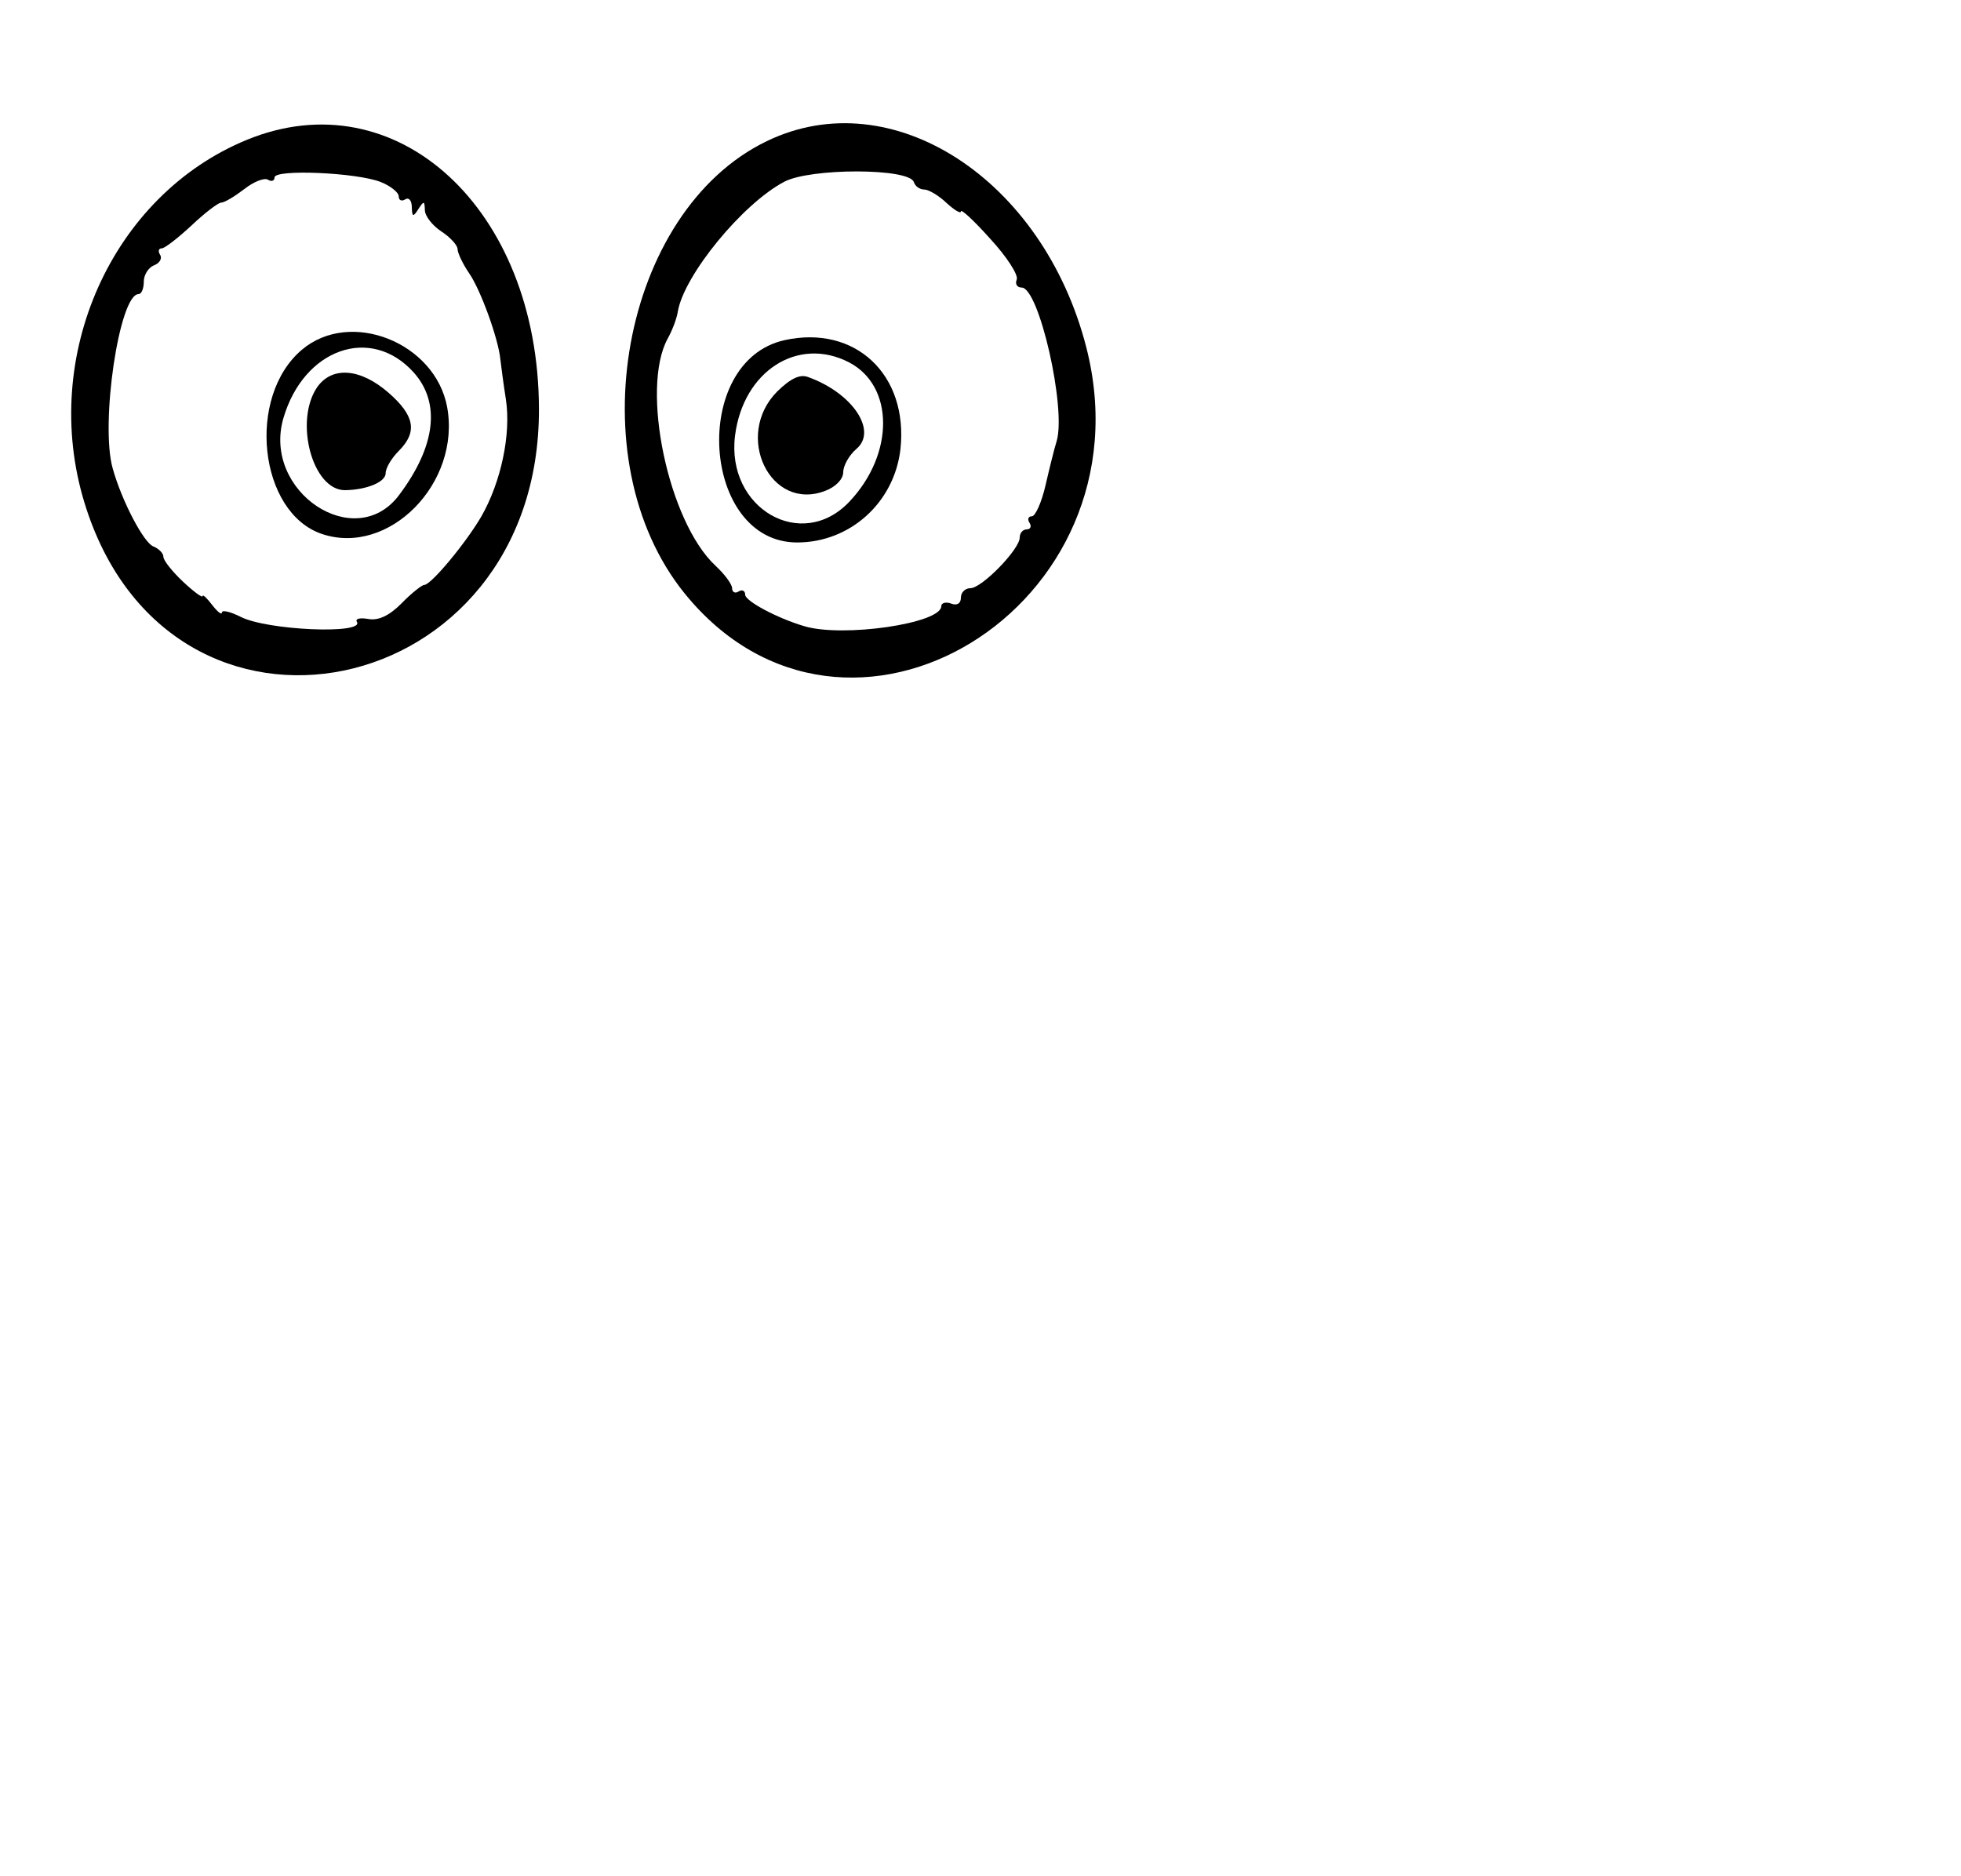 <?xml version="1.0" standalone="no"?>
<!DOCTYPE svg PUBLIC "-//W3C//DTD SVG 20010904//EN"
 "http://www.w3.org/TR/2001/REC-SVG-20010904/DTD/svg10.dtd">
<svg version="1.0" xmlns="http://www.w3.org/2000/svg"
 width="300pt" height="287pt" viewBox="0 0 300 287"
 preserveAspectRatio="xMidYMid meet">
<g transform="translate(0,287) scale(0.05,-0.05)"
fill="#000000" stroke="none">
<path d="M755 5312 c-413 -170 -633 -662 -497 -1109 259 -852 1395 -617 1391
287 -2 612 -436 1010 -894 822z m410 -129 c30 -12 55 -32 55 -44 0 -12 9 -16
20 -9 11 7 20 -4 20 -24 1 -30 4 -31 20 -6 17 26 19 26 20 -3 0 -18 23 -47 50
-65 28 -18 50 -43 50 -54 0 -12 16 -46 36 -75 35 -51 89 -200 95 -263 2 -17 9
-72 17 -123 16 -106 -15 -252 -75 -357 -47 -81 -154 -210 -175 -210 -7 0 -39
-25 -70 -57 -38 -38 -71 -53 -102 -47 -24 4 -40 1 -34 -9 24 -39 -277 -26
-357 16 -30 15 -55 21 -56 13 0 -9 -13 1 -30 23 -16 21 -29 33 -29 27 0 -7
-27 13 -60 44 -33 31 -60 65 -60 76 0 11 -14 25 -31 32 -29 11 -96 138 -124
238 -39 136 20 534 79 534 9 0 16 17 16 38 0 21 14 43 31 50 17 6 26 21 19 32
-7 11 -5 20 5 20 9 0 50 32 91 70 41 39 82 70 91 70 10 0 41 19 70 41 29 23
62 36 73 29 11 -7 20 -3 20 7 0 26 252 15 325 -14z"/>
<path d="M924 4670 c-171 -144 -132 -499 61 -564 205 -69 426 156 383 389 -37
197 -296 300 -444 175z m342 -70 c83 -93 67 -226 -45 -375 -134 -179 -419 10
-354 235 62 213 268 286 399 140z"/>
<path d="M971 4556 c-72 -104 -15 -317 85 -316 66 1 124 25 124 52 0 16 18 46
40 68 58 58 49 108 -31 178 -86 75 -172 82 -218 18z"/>
<path d="M2346 5308 c-444 -214 -582 -974 -252 -1383 496 -614 1432 -42 1230
751 -132 517 -596 817 -978 632z m450 -125 c4 -13 18 -23 32 -23 13 0 44 -18
68 -41 24 -22 44 -34 44 -26 0 9 41 -29 90 -84 50 -54 86 -110 81 -124 -6 -14
1 -25 15 -25 53 0 137 -369 107 -470 -7 -22 -22 -83 -34 -135 -12 -52 -31 -95
-42 -95 -11 0 -14 -9 -7 -20 7 -11 3 -20 -9 -20 -11 0 -21 -11 -21 -25 0 -36
-116 -155 -151 -155 -16 0 -29 -13 -29 -29 0 -18 -12 -25 -30 -18 -16 6 -30 2
-30 -8 0 -53 -302 -97 -420 -61 -84 25 -180 77 -180 96 0 12 -9 17 -20 10 -11
-7 -20 -2 -20 10 0 12 -23 43 -51 69 -144 134 -230 542 -146 695 14 25 28 62
31 83 19 111 198 330 326 397 80 42 381 42 396 -1z"/>
<path d="M2400 4699 c-289 -65 -254 -619 39 -619 162 0 297 122 316 285 25
228 -138 382 -355 334z m198 -68 c138 -72 139 -280 1 -426 -146 -155 -378 -21
-350 202 25 198 193 305 349 224z"/>
<path d="M2378 4542 c-134 -135 -21 -369 147 -304 32 12 55 36 55 57 0 20 18
52 40 71 66 55 -11 171 -147 220 -25 10 -54 -4 -95 -44z"/>
</g>
</svg>
